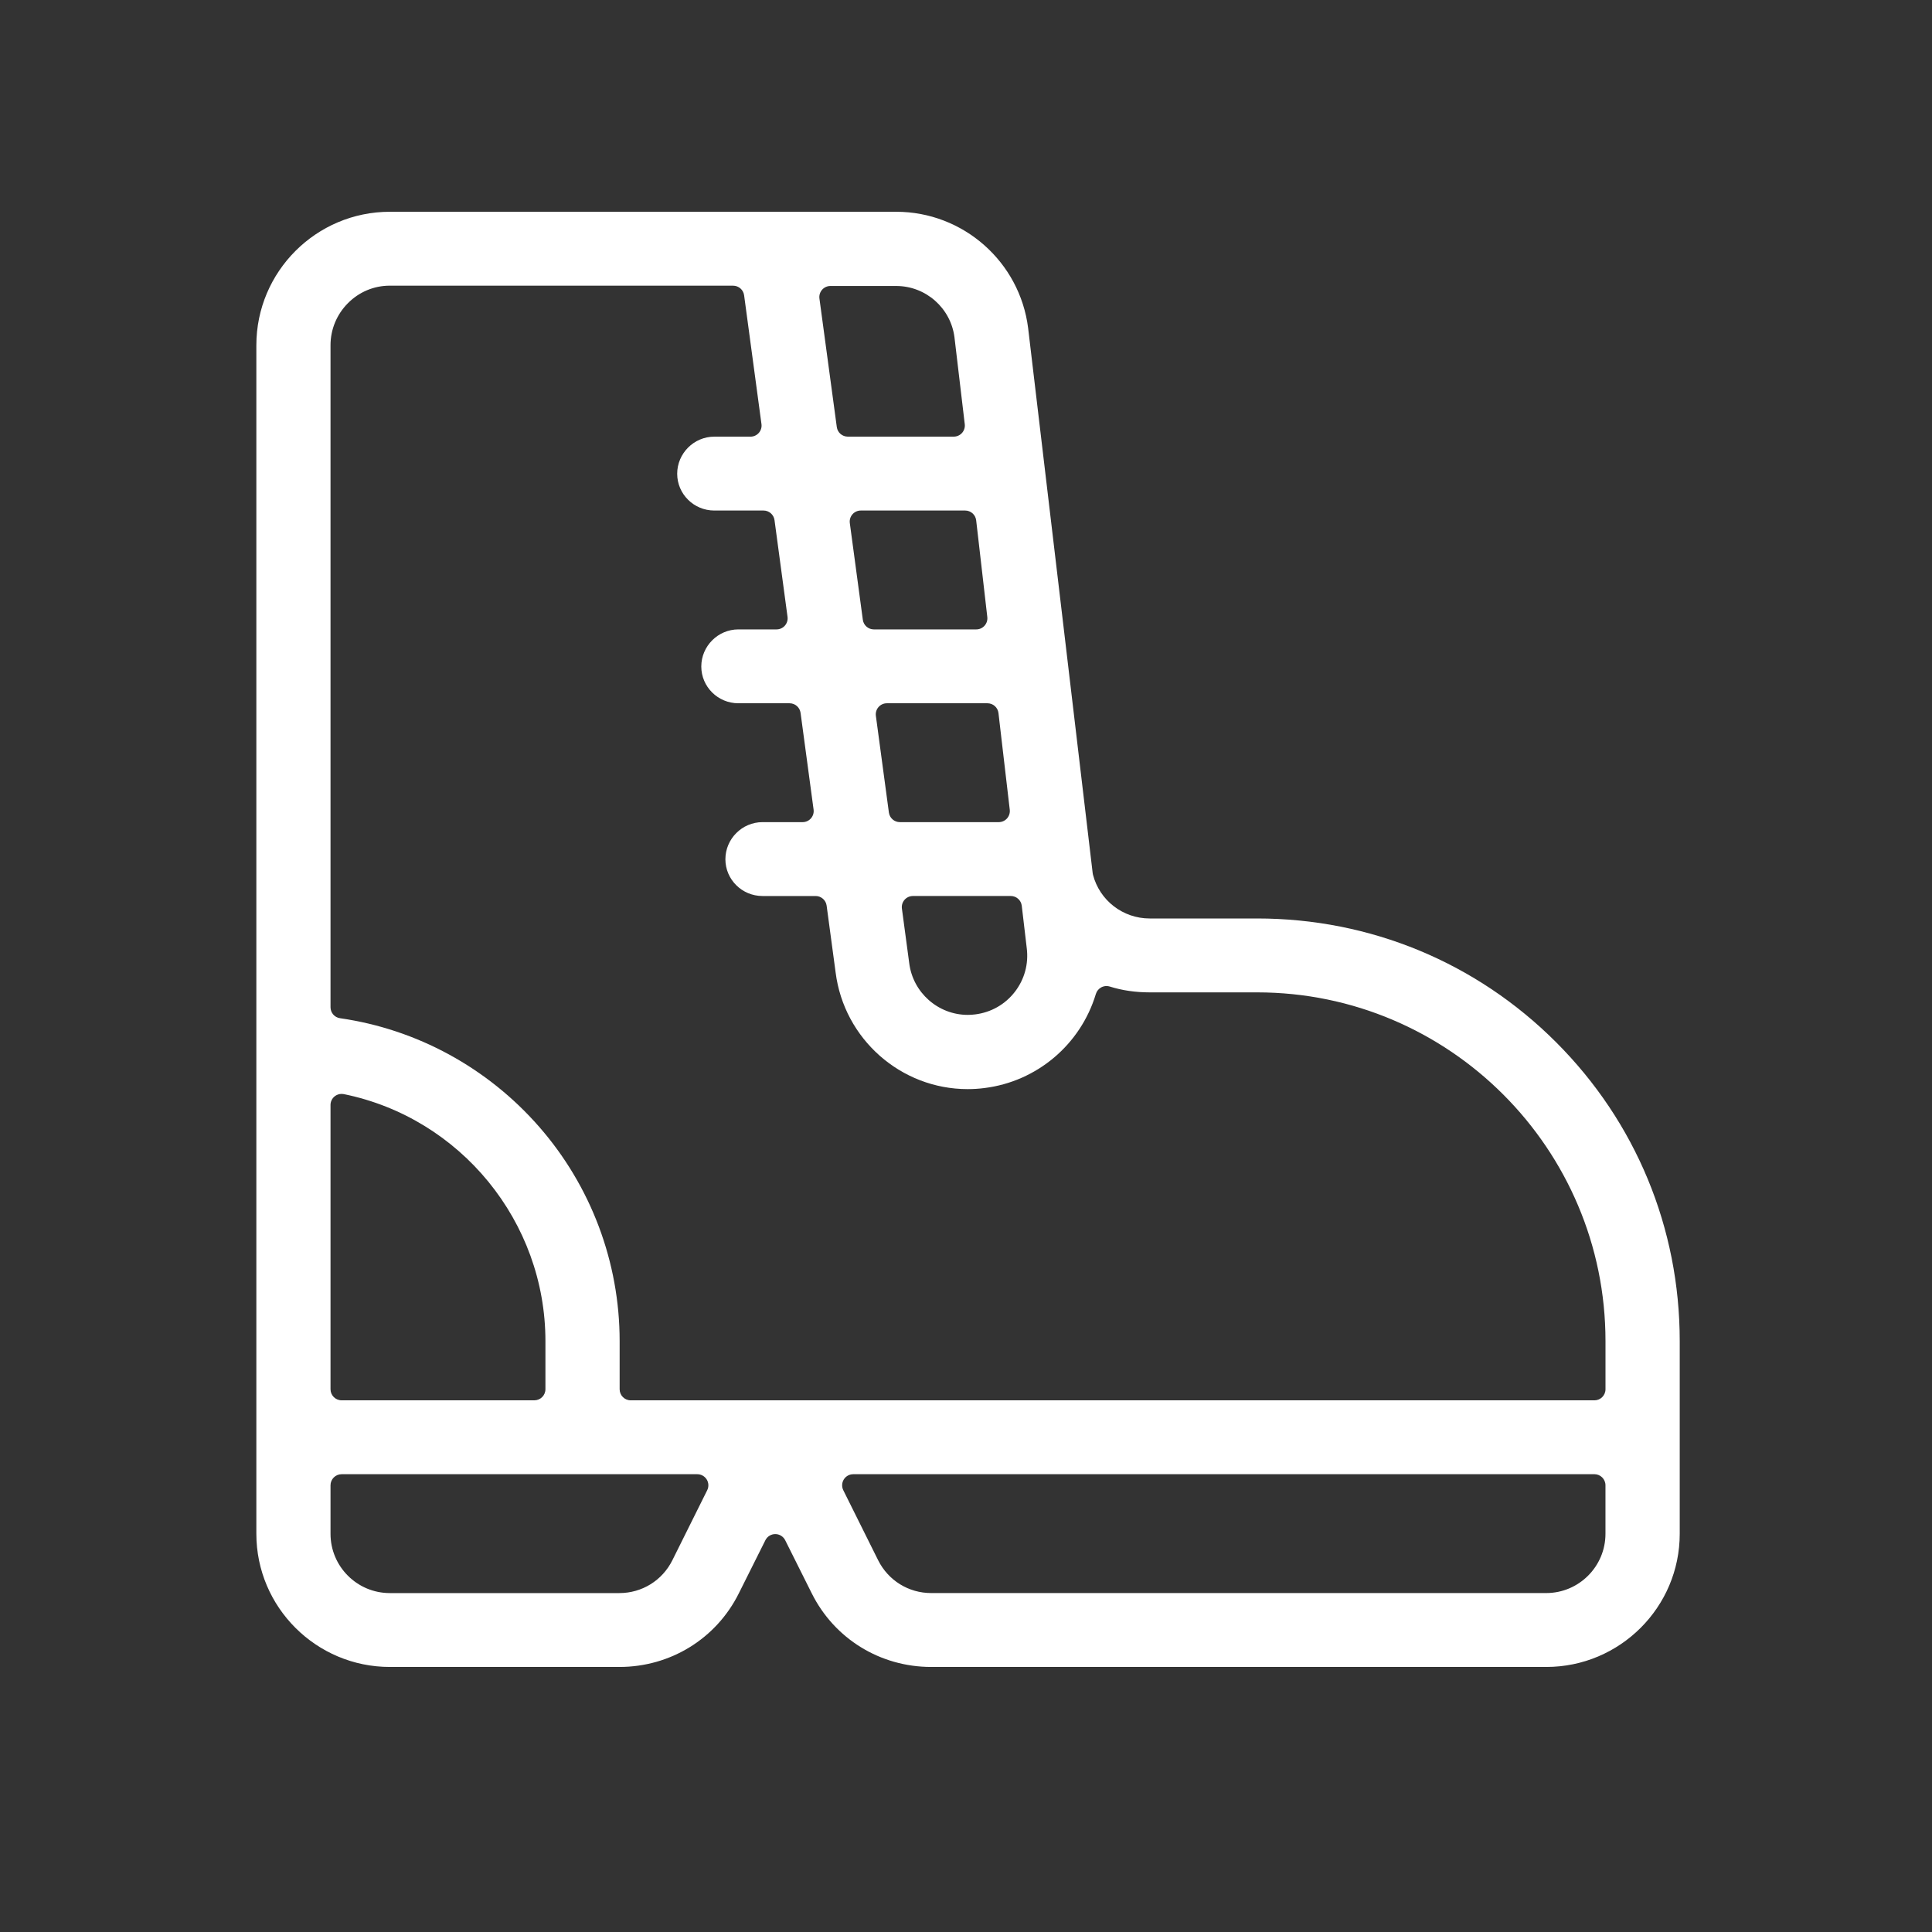 <?xml version="1.0" encoding="UTF-8"?>
<svg id="Layer_1" xmlns="http://www.w3.org/2000/svg" version="1.1" viewBox="0 0 800 800">
  <rect x="0" y="0" width="800" height="800" fill="#333333" stroke="none"/>
  <!-- Generator: Adobe Illustrator 29.8.1, SVG Export Plug-In . SVG Version: 2.1.1 Build 2)  -->
  <defs>
    <style>
      .st0 {
        fill: #fff;
      }
    </style>
  </defs>
  <path class="st0" d="M385.59,690.25c-21.11,0-40.05-11.66-49.43-30.42l-11.03-22.06c-.78-1.55-2.37-2.54-4.1-2.54s-3.33.98-4.1,2.54l-11.03,22.06c-9.38,18.76-28.33,30.42-49.43,30.42h-95.05c-30.47,0-55.27-24.73-55.27-55.14V142.96c0-30.48,24.79-55.27,55.27-55.27h209.7c27.7,0,51.18,20.72,54.61,48.19.74,5.92,26.48,223.57,26.73,225.69.02.21.06.41.11.61,2.76,10.68,12.41,18.14,23.49,18.14h44.5c46.78,0,90.73,18.19,123.76,51.22,33.03,33.03,51.22,76.98,51.22,123.76v79.81c0,30.4-24.79,55.14-55.27,55.14h-254.67ZM353.3,610.44c-1.59,0-3.06.82-3.9,2.17s-.91,3.04-.21,4.46l14.44,29.01c4.19,8.37,12.6,13.57,21.95,13.57h254.67c13.53,0,24.54-11.01,24.54-24.54v-20.09c0-2.53-2.06-4.59-4.59-4.59h-306.9ZM141.45,610.44c-2.53,0-4.59,2.05-4.59,4.59v20.09c0,13.53,11.01,24.54,24.54,24.54h95.05c9.36,0,17.77-5.2,21.95-13.57l14.44-29.02c.71-1.42.63-3.11-.21-4.46-.84-1.35-2.31-2.17-3.9-2.17h-147.29ZM161.4,118.29c-6.55,0-12.71,2.58-17.36,7.28-4.63,4.67-7.18,10.85-7.18,17.4v274.11c0,2.28,1.68,4.22,3.94,4.54,31.82,4.57,61.08,20.52,82.4,44.9,21.52,24.61,33.38,56.15,33.38,88.79v19.95c0,2.53,2.05,4.59,4.59,4.59h399.04c2.53,0,4.59-2.05,4.59-4.59v-19.95c0-79.62-64.71-144.39-144.25-144.39h-44.5c-5.87,0-11.42-.81-16.5-2.41-.45-.14-.92-.21-1.38-.21-.74,0-1.48.18-2.14.53-1.09.57-1.89,1.56-2.25,2.73-6.32,20.97-24.42,36.26-46.09,38.97-2.32.3-4.67.45-6.99.45-27.7,0-51.21-20.78-54.69-48.33l-3.72-27.65c-.31-2.28-2.25-3.98-4.55-3.98h-22.01c-8.47,0-15.36-6.83-15.36-15.23s6.89-15.36,15.36-15.36h16.62c1.32,0,2.58-.57,3.45-1.57.87-1,1.27-2.32,1.09-3.63l-5.39-40.04c-.31-2.28-2.25-3.98-4.55-3.98h-21.2c-8.47,0-15.36-6.83-15.36-15.23s6.89-15.36,15.36-15.36h15.81c1.32,0,2.58-.57,3.45-1.57.87-1,1.27-2.32,1.09-3.63l-5.39-40.04c-.31-2.28-2.25-3.98-4.55-3.98h-20.39c-8.47,0-15.36-6.83-15.36-15.23s6.89-15.36,15.36-15.36h15c1.32,0,2.58-.57,3.45-1.57.87-1,1.27-2.32,1.09-3.63l-7.19-53.34c-.31-2.28-2.25-3.97-4.55-3.97h-142.18ZM141.45,452.96c-1.05,0-2.08.36-2.9,1.03-1.07.87-1.69,2.18-1.69,3.55v117.71c0,2.53,2.05,4.59,4.59,4.59h79.81c2.53,0,4.59-2.05,4.59-4.59v-19.95c0-49.39-35.11-92.39-83.48-102.25-.3-.06-.61-.09-.92-.09ZM378,371.02c-1.32,0-2.58.57-3.45,1.57-.87,1-1.27,2.32-1.09,3.63l3.03,22.59c1.52,12.19,11.95,21.43,24.25,21.43,1.03,0,2.06-.07,3.08-.2,6.55-.82,12.38-4.13,16.4-9.33,4-5.16,5.75-11.58,4.94-18.07l-2.07-17.58c-.27-2.31-2.23-4.05-4.56-4.05h-40.55ZM367.22,291.21c-1.32,0-2.58.57-3.45,1.57-.87,1-1.27,2.32-1.09,3.63l5.39,40.04c.31,2.28,2.25,3.98,4.55,3.98h40.94c1.31,0,2.56-.56,3.43-1.54.87-.98,1.28-2.29,1.13-3.59-1.31-11.03-2.72-23.13-4.2-35.94l-.47-4.09c-.27-2.31-2.23-4.06-4.56-4.06h-41.66ZM356.43,211.4c-1.32,0-2.58.57-3.45,1.57-.87,1-1.27,2.32-1.09,3.63l5.39,40.04c.31,2.28,2.25,3.98,4.55,3.98h42.44c1.31,0,2.55-.56,3.42-1.54.87-.98,1.28-2.28,1.13-3.58-2.01-17.42-3.03-26.35-3.6-31.32-.69-6-.72-6.26-1.01-8.73-.27-2.31-2.23-4.05-4.56-4.05h-43.22ZM343.85,118.42c-1.32,0-2.58.57-3.45,1.57-.87,1-1.27,2.32-1.09,3.63l7.19,53.21c.31,2.28,2.25,3.97,4.55,3.97h43.88c1.31,0,2.56-.56,3.43-1.54s1.28-2.29,1.13-3.59l-4.26-35.96c-1.53-12.15-11.89-21.29-24.12-21.29h-27.25Z"/>
</svg>